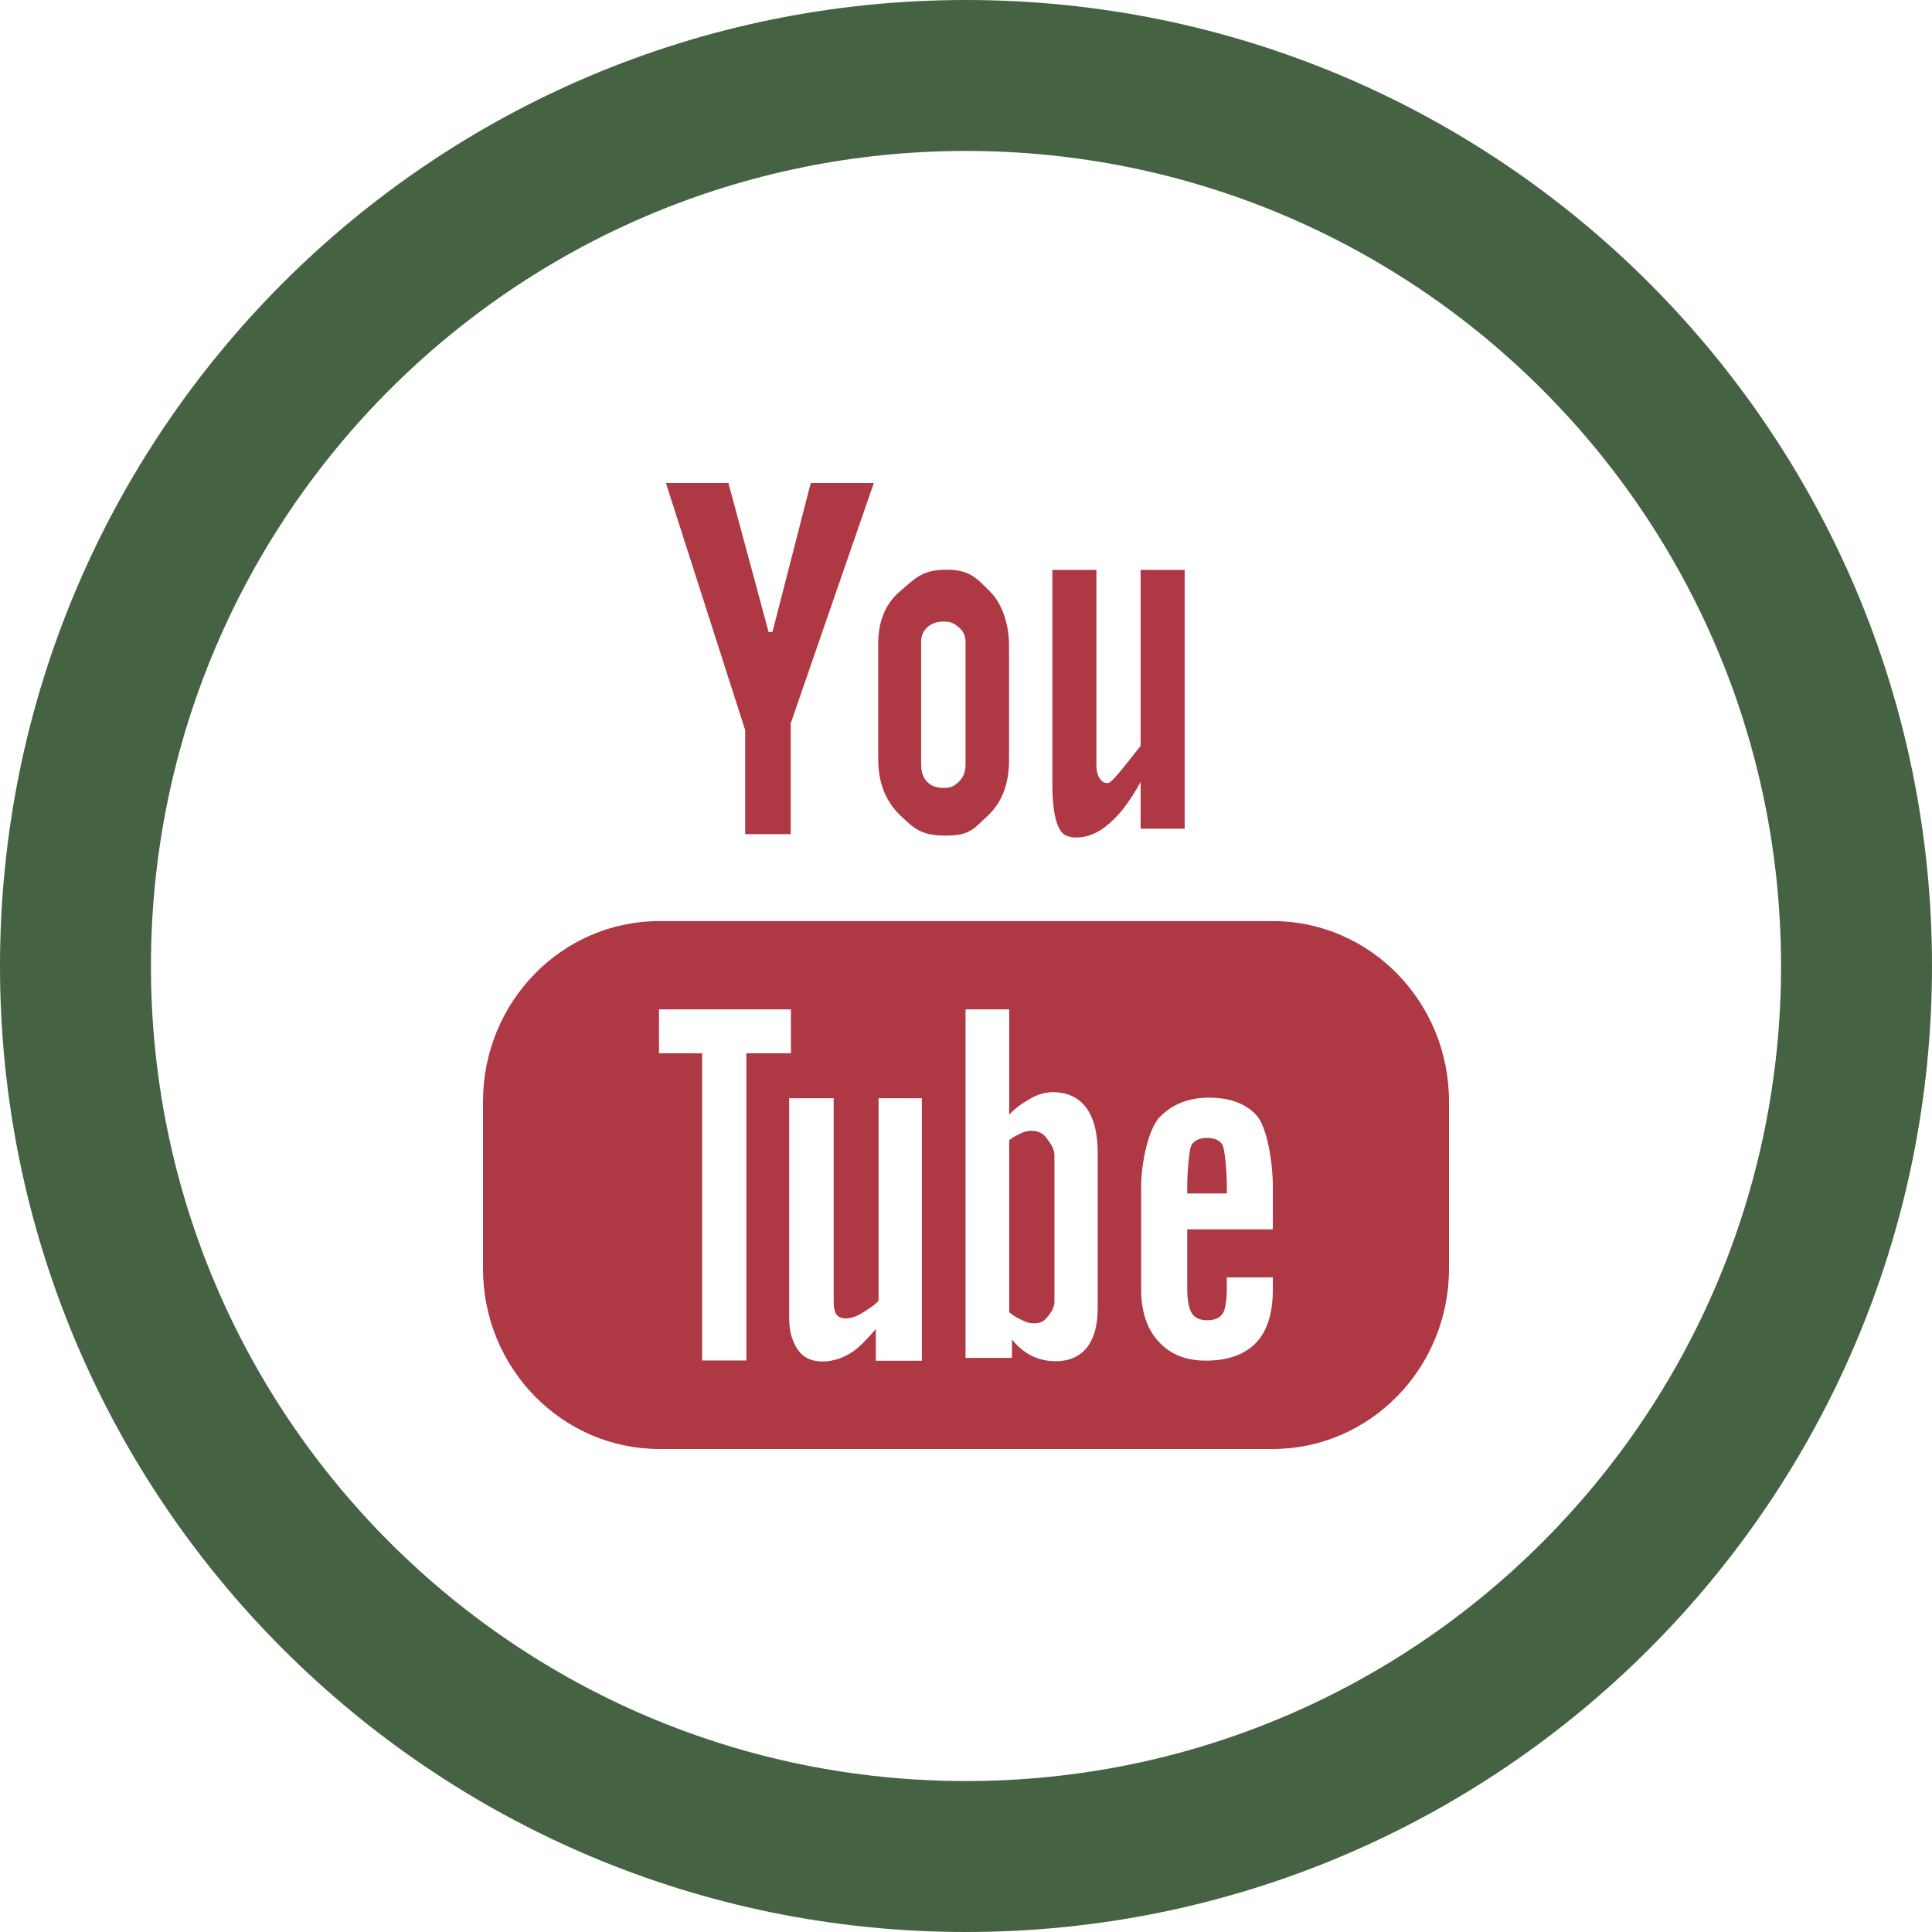 <?xml version="1.0" encoding="UTF-8" standalone="no"?>
<svg xmlns="http://www.w3.org/2000/svg" xmlns:xlink="http://www.w3.org/1999/xlink" width="54px" height="54px" viewBox="0 0 54 54" version="1.1">
  <!-- Generator: Sketch 42 (36781) - http://www.bohemiancoding.com/sketch -->
  <title>social-youtube</title>
  <desc>Created with Sketch.</desc>
  <defs></defs>
  <g id="Page-1" stroke="none" stroke-width="1" fill="none" fill-rule="evenodd">
    <g id="Desktop-HD-Content" transform="translate(-1170, -1466)" fill-rule="nonzero">
      <g id="social-youtube" transform="translate(1170, 1466)">
        <g id="Layer_1">
          <path d="M27,0 C12.088,0 0,12.088 0,27 C0,41.912 12.088,54 27,54 C41.912,54 54,41.912 54,27 C54,12.088 41.912,0 27,0 Z M27,49.781 C14.418,49.781 4.219,39.582 4.219,27 C4.219,14.418 14.418,4.219 27,4.219 C39.582,4.219 49.781,14.418 49.781,27 C49.781,39.582 39.582,49.781 27,49.781 Z" id="Shape" fill="#456343"></path>
          <path d="M22.661,13.5 L21.59,17.666 L21.483,17.666 L20.359,13.5 L18.612,13.5 L20.828,20.408 L20.828,23.315 L22.101,23.315 L22.101,20.217 L24.423,13.5 L22.661,13.5 Z M28.203,18.04 C28.203,17.452 28.012,16.875 27.676,16.537 C27.287,16.148 27.092,15.923 26.455,15.923 C25.754,15.923 25.56,16.188 25.144,16.537 C24.729,16.893 24.546,17.399 24.546,17.992 L24.546,21.216 C24.546,21.872 24.751,22.391 25.153,22.781 C25.556,23.164 25.751,23.355 26.422,23.355 C27.119,23.355 27.208,23.167 27.611,22.798 C28.007,22.425 28.203,21.908 28.203,21.249 L28.203,18.04 L28.203,18.04 Z M33.112,15.929 L31.881,15.929 L31.881,20.847 C31.736,21.016 31.093,21.886 30.978,21.886 C30.836,21.886 30.808,21.847 30.743,21.764 C30.678,21.684 30.645,21.553 30.645,21.371 L30.645,15.929 L29.413,15.929 L29.413,21.9 C29.413,22.363 29.452,23.037 29.699,23.287 C29.867,23.457 30.398,23.488 30.881,23.119 C31.252,22.837 31.557,22.443 31.881,21.855 L31.881,23.163 L33.112,23.163 L33.112,15.929 L33.112,15.929 Z M40.5,30.787 C40.5,28.002 38.295,25.744 35.569,25.744 L18.432,25.744 C15.708,25.744 13.5,28.002 13.5,30.787 L13.5,35.459 C13.5,38.239 15.708,40.5 18.432,40.5 L35.569,40.5 C38.295,40.5 40.5,38.239 40.5,35.459 L40.5,30.787 Z M33.705,38.03 C33.142,38.03 32.704,37.853 32.381,37.494 C32.059,37.148 31.896,36.659 31.896,36.037 L31.896,33.137 C31.896,32.582 32.076,31.555 32.428,31.209 C32.786,30.851 33.236,30.68 33.795,30.68 C34.37,30.68 34.81,30.84 35.111,31.163 C35.424,31.496 35.576,32.529 35.576,33.137 L35.576,34.361 L33.183,34.361 L33.183,35.994 C33.183,36.337 33.228,36.57 33.31,36.703 C33.394,36.833 33.529,36.901 33.735,36.901 C33.939,36.901 34.081,36.845 34.163,36.733 C34.244,36.621 34.29,36.382 34.29,35.994 L34.29,35.703 L35.576,35.703 L35.576,36.037 C35.576,36.7 35.424,37.196 35.108,37.53 C34.792,37.86 34.324,38.03 33.705,38.03 Z M34.291,33.358 L34.291,33.13 C34.291,32.857 34.244,32.096 34.159,31.982 C34.078,31.865 33.933,31.805 33.742,31.805 C33.546,31.805 33.401,31.865 33.315,31.982 C33.229,32.095 33.183,32.857 33.183,33.13 L33.183,33.358 L34.291,33.358 Z M29.51,38.046 C29.254,38.046 29.029,37.993 28.833,37.893 C28.64,37.797 28.455,37.649 28.284,37.438 L28.284,37.954 L26.987,37.954 L26.987,28.213 L28.208,28.213 L28.208,31.158 C28.384,30.953 28.648,30.795 28.833,30.688 C29.032,30.581 29.228,30.527 29.431,30.527 C29.834,30.527 30.151,30.677 30.362,30.963 C30.574,31.25 30.681,31.67 30.681,32.221 L30.681,36.565 C30.681,37.043 30.581,37.405 30.383,37.661 C30.179,37.913 29.887,38.046 29.51,38.046 Z M29.472,32.293 C29.472,32.067 29.312,31.896 29.226,31.776 C29.128,31.659 28.994,31.606 28.824,31.606 C28.729,31.606 28.642,31.626 28.549,31.67 C28.464,31.712 28.299,31.782 28.208,31.873 L28.208,36.674 C28.31,36.779 28.49,36.863 28.594,36.911 C28.691,36.962 28.791,36.987 28.902,36.987 C29.058,36.987 29.176,36.937 29.25,36.84 C29.321,36.749 29.472,36.594 29.472,36.379 L29.472,32.293 L29.472,32.293 Z M24.48,37.148 C24.243,37.412 23.997,37.7 23.739,37.84 C23.485,37.988 23.236,38.053 22.992,38.053 C22.696,38.053 22.471,37.956 22.322,37.755 C22.17,37.554 22.058,37.259 22.058,36.86 L22.058,30.696 L23.302,30.696 L23.302,36.405 C23.302,36.561 23.33,36.673 23.383,36.746 C23.439,36.814 23.526,36.851 23.647,36.851 C23.739,36.851 23.937,36.805 24.082,36.708 C24.227,36.617 24.436,36.495 24.556,36.357 L24.556,30.696 L25.767,30.696 L25.767,38.033 L24.48,38.033 L24.48,37.148 L24.48,37.148 Z M20.861,38.026 L19.625,38.026 L19.625,29.439 L18.419,29.439 L18.419,28.213 L22.107,28.213 L22.107,29.439 L20.861,29.439 L20.861,38.026 Z M26.38,22.023 C26.176,22.023 26.018,21.965 25.912,21.85 C25.8,21.736 25.746,21.573 25.746,21.361 L25.746,17.938 C25.746,17.768 25.807,17.633 25.922,17.531 C26.039,17.425 26.191,17.373 26.38,17.373 C26.583,17.373 26.67,17.425 26.797,17.531 C26.921,17.633 26.987,17.768 26.987,17.938 L26.987,21.361 C26.987,21.57 26.923,21.73 26.802,21.85 C26.674,21.966 26.59,22.023 26.38,22.023 Z" id="Shape" fill="#AE3944"></path>
        </g>
      </g>
    </g>
  </g>
</svg>

